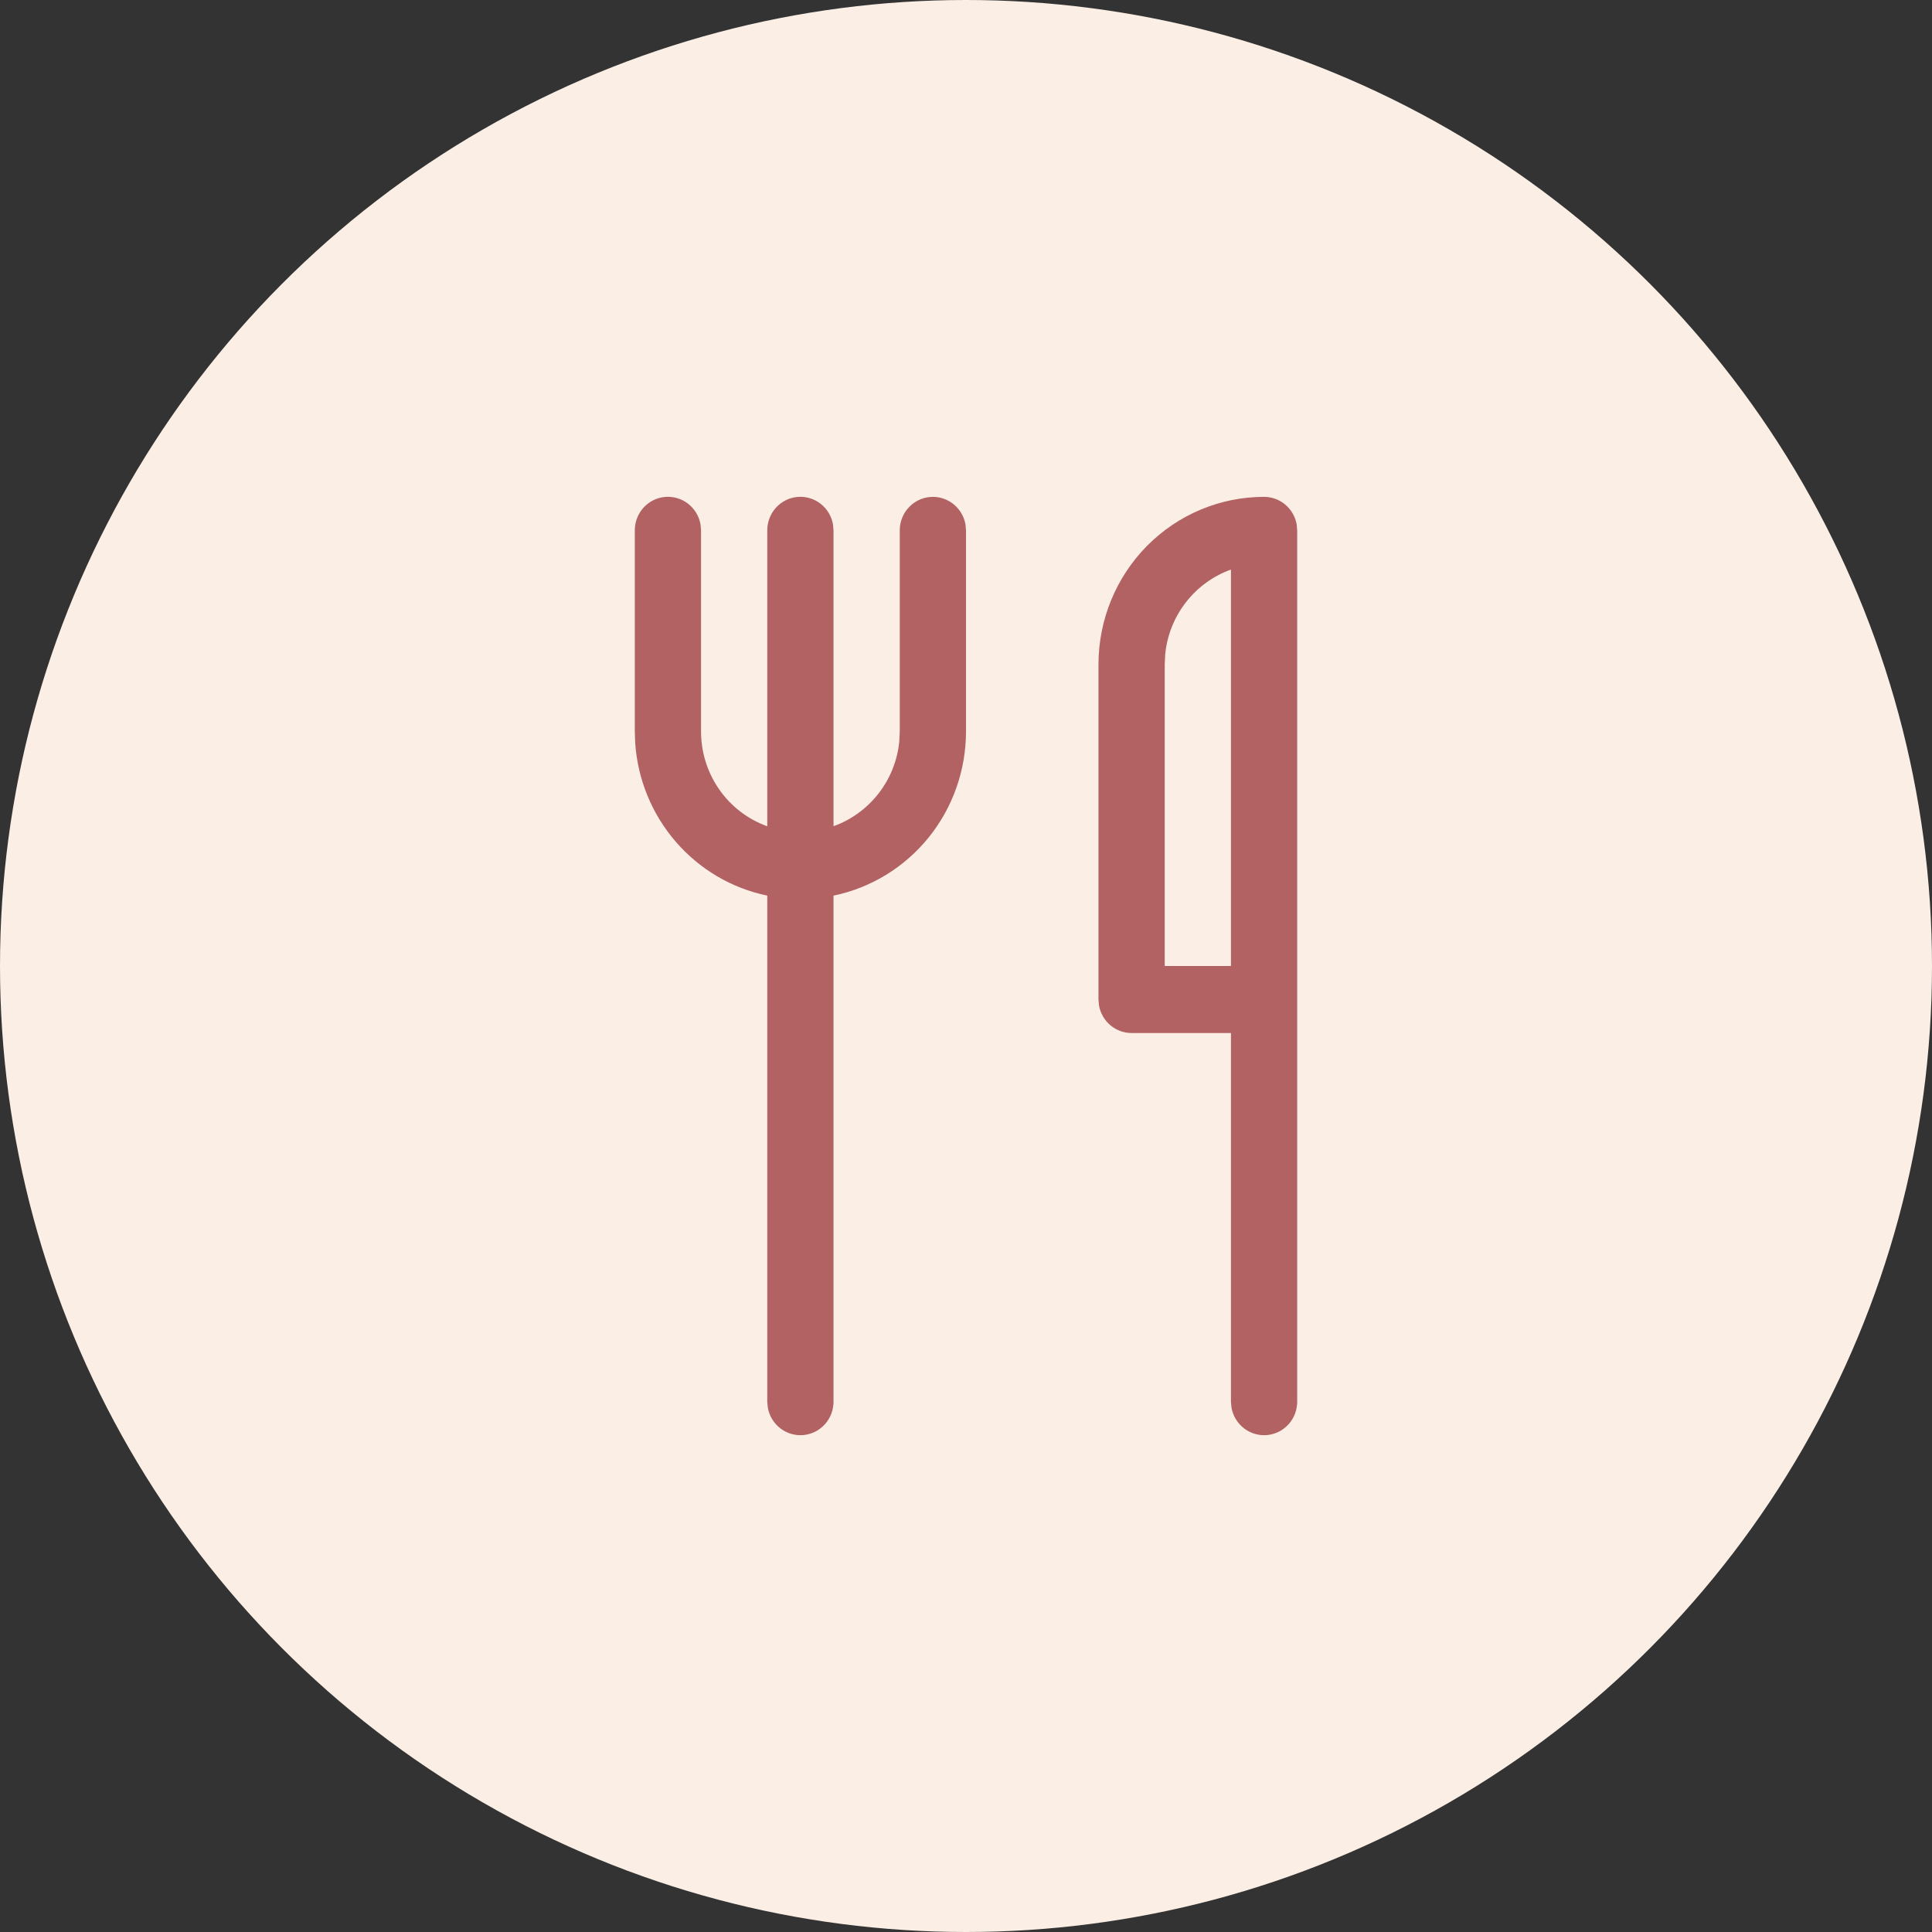 <svg width="70" height="70" viewBox="0 0 70 70" fill="none" xmlns="http://www.w3.org/2000/svg">
<rect x="0" y="0" width="70" height="70" fill="#333333" stroke="none"/>
<circle cx="35" cy="35" r="35" fill="#FAEEE5"/>
<path d="M33.8 18.002C34.081 18.002 34.353 18.102 34.569 18.284C34.784 18.466 34.93 18.718 34.981 18.998L35 19.216V26.501C35 27.901 34.523 29.257 33.648 30.341C32.773 31.425 31.555 32.17 30.2 32.45V50.784C30.201 51.087 30.089 51.38 29.887 51.604C29.685 51.828 29.407 51.968 29.108 51.995C28.81 52.022 28.512 51.936 28.273 51.752C28.035 51.568 27.873 51.301 27.819 51.002L27.8 50.784V32.45C26.514 32.184 25.35 31.499 24.485 30.499C23.621 29.5 23.104 28.241 23.014 26.916L23 26.501V19.216C23 18.913 23.111 18.62 23.313 18.396C23.515 18.172 23.793 18.032 24.092 18.005C24.39 17.978 24.688 18.064 24.927 18.248C25.165 18.432 25.327 18.699 25.381 18.998L25.4 19.216V26.501C25.4 27.255 25.63 27.99 26.06 28.605C26.49 29.221 27.098 29.686 27.8 29.937V19.216C27.799 18.913 27.911 18.62 28.113 18.396C28.315 18.172 28.593 18.032 28.892 18.005C29.19 17.978 29.488 18.064 29.727 18.248C29.965 18.432 30.127 18.699 30.181 18.998L30.2 19.216V29.935C31.491 29.473 32.444 28.288 32.583 26.863L32.6 26.501V19.216C32.6 18.894 32.726 18.585 32.952 18.358C33.176 18.13 33.482 18.002 33.8 18.002ZM45.8 18.002C46.081 18.002 46.353 18.102 46.569 18.284C46.784 18.466 46.93 18.718 46.981 18.998L47 19.216V50.784C47.001 51.087 46.889 51.38 46.687 51.604C46.485 51.828 46.207 51.968 45.908 51.995C45.61 52.022 45.312 51.936 45.073 51.752C44.835 51.568 44.673 51.301 44.619 51.002L44.6 50.784V37.428H41C40.719 37.428 40.447 37.329 40.231 37.147C40.016 36.965 39.87 36.712 39.819 36.433L39.8 36.214V24.073C39.8 22.463 40.432 20.919 41.557 19.78C42.683 18.642 44.209 18.002 45.8 18.002ZM44.6 35V20.637C43.309 21.098 42.356 22.283 42.217 23.711L42.2 24.073V35H44.6Z" fill="#B26262"/>
</svg>
